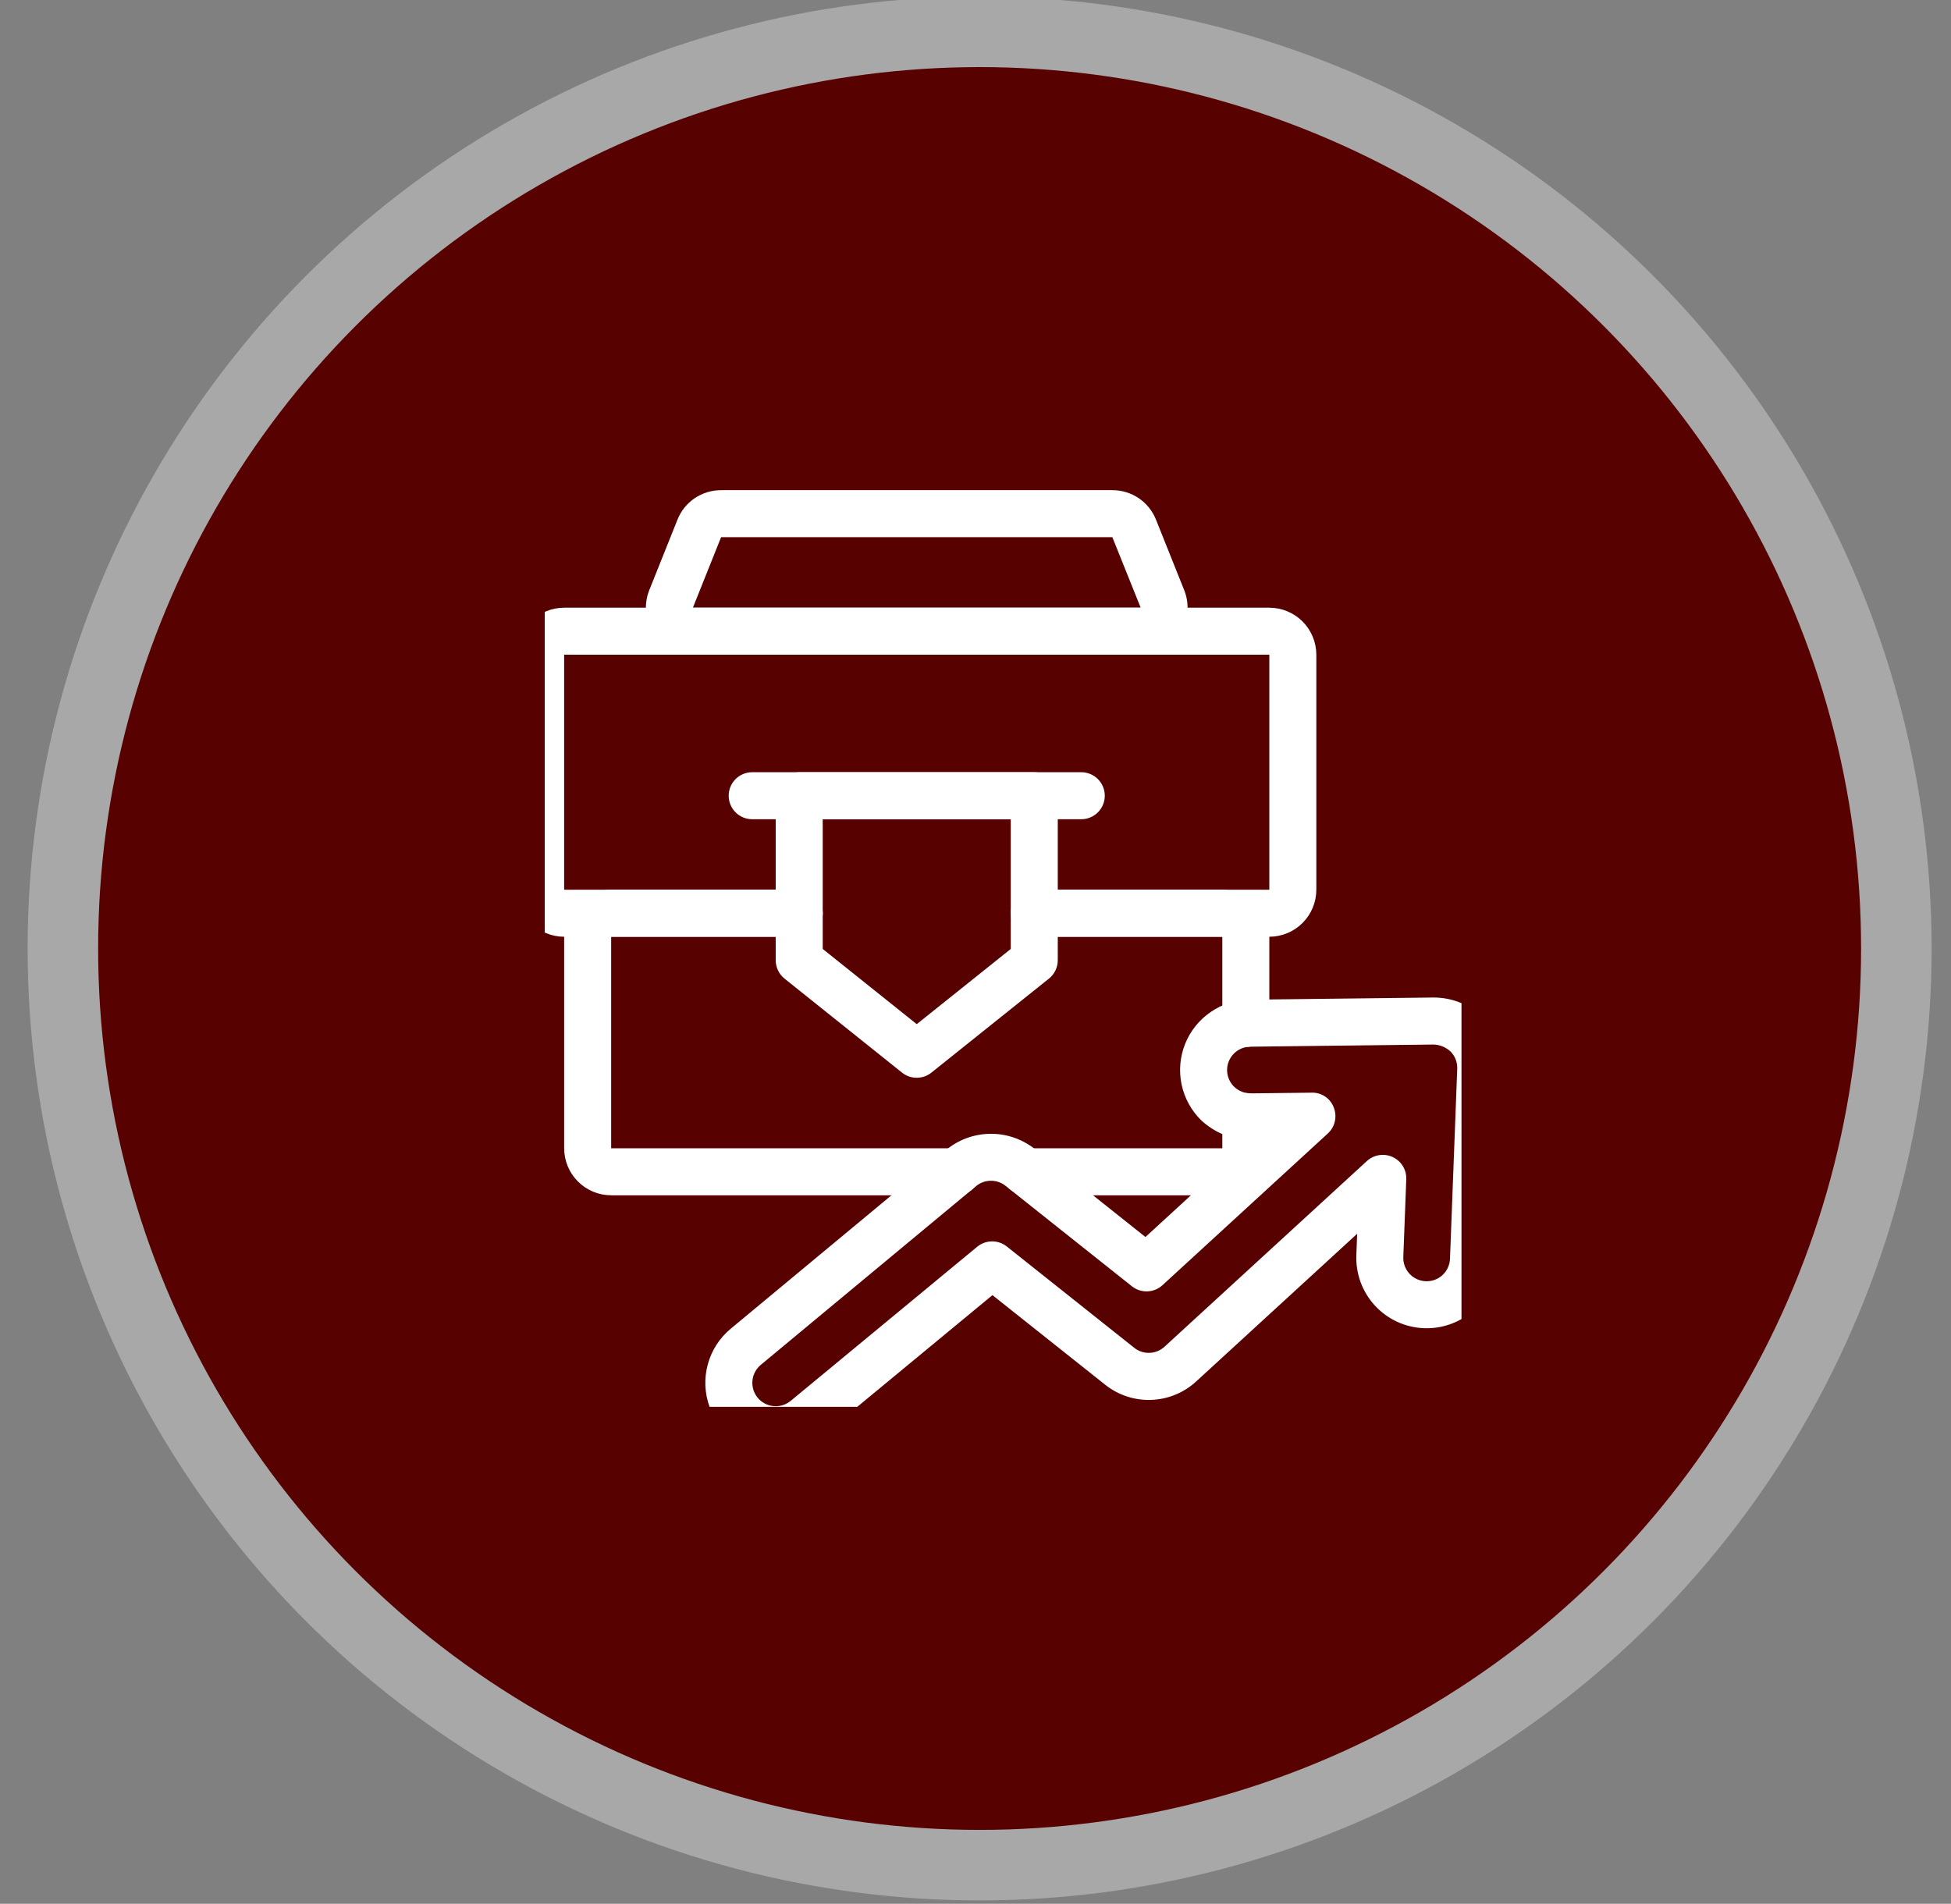 <svg width="83" height="81" viewBox="0 0 83 81" fill="none" xmlns="http://www.w3.org/2000/svg">
<rect x="0" y="0" width="83" height="81" fill="#808080" stroke="none"/>
<g clip-path="url(#clip0_20_727)">
<circle cx="41.675" cy="40.355" r="39" fill="#570101" stroke="#A8A8A8" stroke-width="3"/>
<g clip-path="url(#clip1_20_727)">
<path d="M33.006 61.827C32.389 61.828 31.788 61.64 31.283 61.286C30.778 60.933 30.395 60.433 30.185 59.853C29.975 59.274 29.949 58.644 30.111 58.049C30.272 57.454 30.613 56.924 31.088 56.531L40.248 48.926C40.778 48.488 41.442 48.246 42.129 48.239C42.816 48.231 43.484 48.46 44.023 48.886L48.73 52.63L53.21 48.519C52.428 48.501 51.68 48.198 51.105 47.667C50.682 47.254 50.391 46.724 50.268 46.144C50.146 45.565 50.198 44.963 50.418 44.413C50.639 43.863 51.017 43.392 51.505 43.057C51.993 42.722 52.57 42.54 53.162 42.533L60.966 42.441C61.371 42.437 61.774 42.514 62.148 42.67C62.523 42.825 62.862 43.055 63.145 43.346C63.428 43.636 63.649 43.981 63.795 44.36C63.94 44.739 64.007 45.143 63.992 45.548L63.684 53.633C63.669 54.026 63.577 54.412 63.413 54.769C63.249 55.126 63.016 55.447 62.728 55.715C62.44 55.982 62.102 56.19 61.733 56.326C61.364 56.463 60.972 56.525 60.58 56.51C60.187 56.495 59.801 56.403 59.444 56.239C59.086 56.075 58.765 55.842 58.498 55.554C58.23 55.265 58.023 54.927 57.886 54.559C57.75 54.19 57.687 53.798 57.702 53.405L57.736 52.493L50.894 58.77C50.37 59.255 49.689 59.535 48.976 59.56C48.263 59.586 47.565 59.354 47.008 58.908L42.221 55.103L34.909 61.145C34.374 61.587 33.7 61.829 33.006 61.827ZM42.159 50.237C41.928 50.236 41.704 50.316 41.526 50.464L32.365 58.07C32.264 58.154 32.181 58.257 32.12 58.373C32.059 58.49 32.021 58.617 32.01 58.748C31.998 58.879 32.013 59.011 32.052 59.136C32.092 59.261 32.156 59.378 32.241 59.478C32.411 59.677 32.652 59.802 32.913 59.825C33.173 59.849 33.433 59.769 33.636 59.603L41.572 53.045C41.749 52.899 41.97 52.818 42.2 52.816C42.429 52.814 42.652 52.891 42.831 53.033L48.252 57.343C48.437 57.491 48.669 57.568 48.905 57.559C49.142 57.551 49.368 57.458 49.542 57.297L58.151 49.398C58.297 49.265 58.478 49.177 58.673 49.147C58.868 49.117 59.068 49.145 59.247 49.227C59.426 49.31 59.577 49.444 59.68 49.613C59.783 49.781 59.834 49.976 59.826 50.173L59.7 53.481C59.69 53.745 59.785 54.001 59.964 54.195C60.144 54.388 60.392 54.502 60.656 54.512C60.919 54.522 61.176 54.427 61.369 54.248C61.562 54.069 61.676 53.82 61.686 53.557L61.994 45.473C61.999 45.338 61.977 45.204 61.929 45.078C61.88 44.952 61.807 44.838 61.713 44.742C61.517 44.556 61.259 44.449 60.989 44.441L53.185 44.533C52.989 44.535 52.798 44.596 52.636 44.707C52.474 44.818 52.348 44.974 52.275 45.157C52.202 45.339 52.185 45.539 52.225 45.731C52.266 45.923 52.362 46.099 52.503 46.237C52.692 46.419 52.946 46.521 53.209 46.519L55.801 46.489C56.004 46.482 56.204 46.539 56.373 46.653C56.542 46.766 56.671 46.93 56.742 47.121C56.816 47.309 56.832 47.516 56.787 47.713C56.741 47.91 56.637 48.089 56.488 48.226L49.453 54.681C49.277 54.842 49.05 54.935 48.812 54.943C48.575 54.952 48.341 54.875 48.155 54.727L42.778 50.452C42.602 50.312 42.384 50.236 42.159 50.237Z" fill="white"/>
<path d="M54 39.855H44C43.735 39.855 43.48 39.75 43.293 39.562C43.105 39.375 43 39.12 43 38.855C43 38.59 43.105 38.335 43.293 38.148C43.48 37.96 43.735 37.855 44 37.855H54V27.855H24V37.855H34C34.265 37.855 34.52 37.96 34.707 38.148C34.895 38.335 35 38.59 35 38.855C35 39.12 34.895 39.375 34.707 39.562C34.52 39.75 34.265 39.855 34 39.855H24C23.47 39.854 22.961 39.644 22.587 39.269C22.212 38.894 22.001 38.385 22 37.855V27.855C22.001 27.325 22.212 26.816 22.587 26.441C22.961 26.067 23.47 25.856 24 25.855H54C54.53 25.856 55.039 26.067 55.413 26.441C55.788 26.816 55.999 27.325 56 27.855V37.855C55.999 38.385 55.788 38.894 55.413 39.269C55.039 39.644 54.53 39.854 54 39.855Z" fill="white"/>
<path d="M48.523 27.855H29.476C29.15 27.855 28.828 27.775 28.539 27.622C28.251 27.468 28.004 27.247 27.821 26.976C27.638 26.705 27.524 26.394 27.489 26.069C27.454 25.744 27.499 25.416 27.62 25.112L28.82 22.112C28.967 21.74 29.223 21.421 29.554 21.197C29.886 20.973 30.277 20.854 30.677 20.855H47.323C47.723 20.854 48.114 20.973 48.446 21.197C48.777 21.422 49.033 21.741 49.18 22.113L50.38 25.112C50.501 25.415 50.546 25.744 50.511 26.069C50.476 26.394 50.362 26.705 50.179 26.976C49.996 27.247 49.749 27.468 49.461 27.621C49.172 27.775 48.85 27.855 48.523 27.855ZM47.322 22.855H30.677L29.477 25.855H48.527L47.322 22.855Z" fill="white"/>
<path d="M53 44.545C52.869 44.545 52.739 44.519 52.617 44.469C52.496 44.419 52.386 44.345 52.293 44.252C52.2 44.159 52.126 44.049 52.076 43.928C52.026 43.806 52 43.676 52 43.545V39.855H44C43.735 39.855 43.48 39.75 43.293 39.562C43.105 39.375 43 39.12 43 38.855C43 38.59 43.105 38.335 43.293 38.148C43.48 37.96 43.735 37.855 44 37.855H52C52.53 37.856 53.039 38.066 53.413 38.441C53.788 38.816 53.999 39.325 54 39.855V43.545C54 43.676 53.974 43.806 53.924 43.928C53.874 44.049 53.8 44.159 53.707 44.252C53.614 44.345 53.504 44.419 53.383 44.469C53.261 44.519 53.131 44.545 53 44.545Z" fill="white"/>
<path d="M40.7 50.855H26C25.47 50.854 24.961 50.644 24.587 50.269C24.212 49.894 24.001 49.385 24 48.855V39.855C24.001 39.325 24.212 38.816 24.587 38.441C24.961 38.066 25.47 37.856 26 37.855H34C34.265 37.855 34.52 37.96 34.707 38.148C34.895 38.335 35 38.59 35 38.855C35 39.12 34.895 39.375 34.707 39.562C34.52 39.75 34.265 39.855 34 39.855H26V48.855H40.7C40.965 48.855 41.22 48.96 41.407 49.148C41.595 49.335 41.7 49.59 41.7 49.855C41.7 50.12 41.595 50.375 41.407 50.562C41.22 50.75 40.965 50.855 40.7 50.855Z" fill="white"/>
<path d="M52 50.855H43.64C43.374 50.855 43.12 50.75 42.932 50.562C42.745 50.375 42.64 50.12 42.64 49.855C42.64 49.59 42.745 49.335 42.932 49.148C43.12 48.96 43.374 48.855 43.64 48.855H52V47.505C52 47.24 52.105 46.985 52.293 46.798C52.48 46.61 52.735 46.505 53 46.505C53.265 46.505 53.52 46.61 53.707 46.798C53.895 46.985 54 47.24 54 47.505V48.855C53.999 49.385 53.788 49.894 53.413 50.269C53.039 50.644 52.53 50.854 52 50.855Z" fill="white"/>
<path d="M39 45.855C38.773 45.855 38.552 45.778 38.375 45.636L33.375 41.636C33.258 41.542 33.163 41.423 33.099 41.288C33.034 41.153 33 41.005 33 40.855V33.855C33 33.724 33.026 33.594 33.076 33.472C33.126 33.351 33.2 33.241 33.293 33.148C33.386 33.055 33.496 32.981 33.617 32.931C33.739 32.881 33.869 32.855 34 32.855H44C44.131 32.855 44.261 32.881 44.383 32.931C44.504 32.981 44.614 33.055 44.707 33.148C44.8 33.241 44.874 33.351 44.924 33.472C44.974 33.594 45 33.724 45 33.855V40.855C45 41.005 44.966 41.153 44.901 41.288C44.837 41.423 44.742 41.542 44.625 41.636L39.625 45.636C39.448 45.778 39.227 45.855 39 45.855ZM35 40.374L39 43.574L43 40.374V34.855H35V40.374Z" fill="white"/>
<path d="M46 34.855H32C31.735 34.855 31.48 34.75 31.293 34.562C31.105 34.375 31 34.12 31 33.855C31 33.59 31.105 33.335 31.293 33.148C31.48 32.96 31.735 32.855 32 32.855H46C46.265 32.855 46.52 32.96 46.707 33.148C46.895 33.335 47 33.59 47 33.855C47 34.12 46.895 34.375 46.707 34.562C46.52 34.75 46.265 34.855 46 34.855Z" fill="white"/>
</g>
</g>
<defs>
<clipPath id="clip0_20_727">
<rect width="83" height="81" fill="white"/>
</clipPath>
<clipPath id="clip1_20_727">
<rect width="39" height="39" fill="white" transform="translate(23.175 20.855)"/>
</clipPath>
</defs>
</svg>

